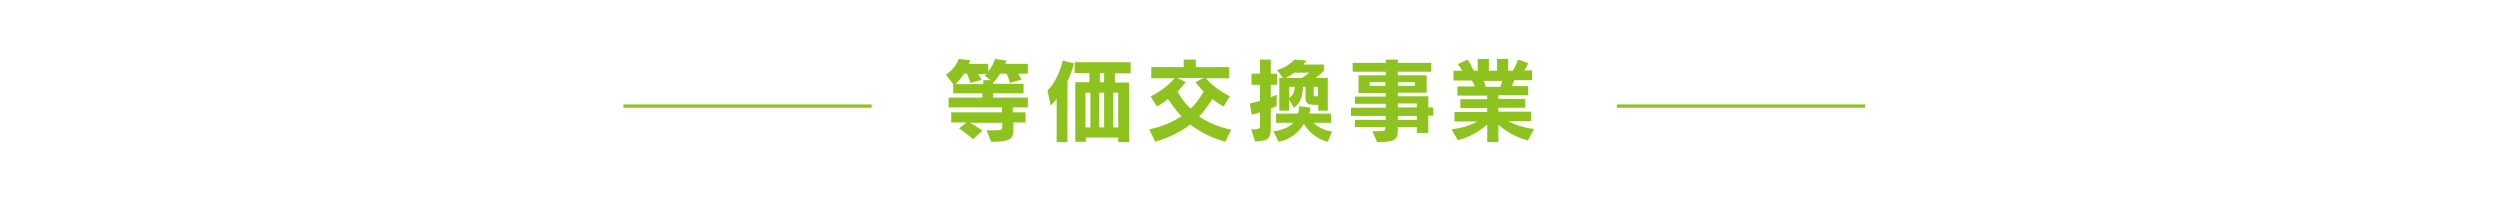 <?xml version="1.0" encoding="utf-8"?>
<!-- Generator: Adobe Illustrator 27.4.1, SVG Export Plug-In . SVG Version: 6.00 Build 0)  -->
<svg version="1.1" xmlns="http://www.w3.org/2000/svg" xmlns:xlink="http://www.w3.org/1999/xlink" x="0px" y="0px"
	 viewBox="0 0 763.5 66.5" style="enable-background:new 0 0 763.5 66.5;" xml:space="preserve">
<style type="text/css">
	.st0{fill:none;}
	.st1{fill:#8DC21F;}
	.st2{fill:none;stroke:#8DC21F;stroke-miterlimit:10;}
</style>
<g id="レイヤー_1">
	<rect class="st0" width="763.5" height="66.5"/>
</g>
<g id="レイヤー_3">
	<g>
		<path class="st1" d="M309.5,37.5v1.4c0,3.3-0.3,4.4-6.8,4.4l-1.4-3.5h2.2c2.5,0,2.6-0.1,2.6-1.3v-1h-9.9c1.9,1,3.8,2.4,3.8,2.4
			l-2.8,2.6c0,0-2-1.7-4.3-3.3l2.3-1.8h-4.7v-3.1H306v-1.5h-16.3v-3h10.3v-1.3h-8.9v-2.8l-2.2-2.9c1.8-1.2,3.1-2.7,3.9-4.8l3.5,0.4
			c-0.1,0.4-0.3,0.7-0.5,1.1h6v2.3c1-1.1,1.6-2.4,2.1-3.8l3.5,0.5c-0.1,0.3-0.3,0.7-0.4,1h6.9v3h-3c0.4,0.6,0.8,1.3,1.1,1.8l-3.6,1
			c-0.2-1-0.6-2-1-2.8h-2c-0.6,1-1.2,1.9-2.1,2.7v0.4h9.3v2.9h-9.3v1.3h10.6v3h-4.6v1.5h3.9v3.1H309.5z M300.7,23.1
			c0,0,0.4-0.3,0.6-0.5h-2.6c0.4,0.6,0.8,1.2,1.1,1.8l-3.5,0.9c-0.2-1-0.6-1.9-1-2.8h-0.9c-0.8,1.3-1.7,2.3-2.6,3.2h8.5v-1.2h2.3
			L300.7,23.1z"/>
		<path class="st1" d="M322.7,43.3V30.2c-0.7,0.8-1.2,1.5-1.8,2l-1-4.5c2.1-2.1,3.8-5.6,4.7-9.2l3.4,0.9c-0.6,2.1-1.2,3.8-2,5.4
			v18.6H322.7z M341.5,43.3V42h-9.9v1.3h-3.2V25.1h4.3v-2.8h-4.5V19h17.1v3.4h-4.8v2.8h4.3v18.2H341.5z M333,28.3h-1.5v10.6h1.5
			V28.3z M337.2,28.3h-1.5v10.6h1.5V28.3z M337.2,22.3h-1.3v2.8h1.3V22.3z M341.5,28.3H340v10.6h1.5V28.3z"/>
		<path class="st1" d="M374.2,43.3c-4.5-1.3-7.9-3.1-10.7-5.3c-2.8,2.2-6.2,3.9-10.7,5.3l-1.8-3.8c3.9-0.8,7.1-2.2,9.8-4
			c-1.5-1.6-2.8-3.4-4.1-5.3c-1,0.9-2.2,1.7-3.4,2.3l-1.9-3.1c3.2-1.5,5.7-3.6,7.3-5.5h-7.1v-3.4h9.9v-2.3h3.7v2.3h10.2v3.4h-7.1
			c1.6,1.9,4.2,4,7.3,5.5l-1.9,3.1c-1.2-0.6-2.4-1.4-3.4-2.3c-1.3,2-2.6,3.8-4.1,5.4c2.7,1.8,5.9,3.2,9.8,4L374.2,43.3z M359.6,23.8
			l2.5,1.3c0,0-1.3,1.6-2.5,2.9c1.1,1.9,2.4,3.7,4,5.2c1.6-1.5,2.9-3.3,4-5.2c-1.3-1.3-2.5-2.9-2.5-2.9l2.5-1.3H359.6z"/>
		<path class="st1" d="M382.1,39.5c2.7,0,2.7-0.1,2.7-1.5v-3.7c-0.8,0.3-1.6,0.5-2.5,0.7l-0.6-3.4c1.1-0.3,2.1-0.5,3.1-0.8v-4.9
			h-2.6v-3.4h2.6v-4.3h3.3v4.3h1.9v3.4h-1.9v3.8c0.7-0.3,1.3-0.5,1.8-0.8v3.5c-0.5,0.2-1.1,0.5-1.8,0.8v5.2c0,3.7-0.2,4.6-4.8,4.8
			L382.1,39.5z M405.5,43.3c-3.2-0.8-5.8-2.9-7.3-5.5c-1.6,2.8-4.3,4.8-7.7,5.5l-1.6-3.2c0.1,0,4.1-0.4,6.1-2.6h-5.3v-2.8h6.7
			c0.4-1.1,0.4-2.3,0.4-2.3l3.4,0.5c0,0-0.1,0.9-0.3,1.8h6.6v2.8h-5.4c1.4,1.3,3.5,2.4,5.7,2.7L405.5,43.3z M402.6,33.7V32h-1.3
			c-1.9,0-2.6-0.5-2.6-2.1v-3.4h-0.8c0,2.6-0.6,4.9-2.7,6.4l-1.5-2.5v3.4h-3v-10h1.1l-1.8-2.4c0,0,3.5-1,5.3-3.2l3.7,0.3
			c-0.3,0.4-0.6,0.8-1,1.2h6.3v2c0,0-1.2,1.1-2.5,2.1h3.7v10H402.6z M395.3,22.2c-0.8,0.6-1.8,1.2-2.7,1.6h5c0.7-0.4,1.6-1,2.2-1.6
			H395.3z M393.7,26.5v3.4c1.3-0.6,1.7-2.3,1.7-3.4H393.7z M402.6,26.5h-1.4v2.5c0,0.4,0.2,0.4,0.5,0.4h0.8V26.5z"/>
		<path class="st1" d="M432.7,40.6v-1.8h-5.8v0.9c0,2.9-0.7,3.7-6.3,3.7l-1.5-3.3c3.9,0,4-0.1,4-1v-0.3h-9.3v-2.2h9.4v-1.2h-10.6
			v-2.5h10.6v-1.2h-9.4v-2.2h9.4v-1.1h-8.3V23h8.3v-1.1h-10.1v-2.7h10.1v-1h3.7v1h10.2v2.7h-10.2V23h8.8v5.3h-8.8v1.1h9.3v3.4h1.5
			v2.5h-1.5v5.3H432.7z M423.1,25.1h-4.8v1.1h4.8V25.1z M432.1,25.1h-5.2v1.1h5.2V25.1z M432.7,31.6h-5.8v1.2h5.8V31.6z M432.7,35.4
			h-5.8v1.2h5.8V35.4z"/>
		<path class="st1" d="M466.6,42.9c-3.9-1.1-6.5-2.7-9-4.8v5.3h-3.4V38c-2.2,2-5.1,3.8-9,4.8l-1.9-3.3c3.3-0.4,5.8-1.2,7.8-2.4h-6.9
			v-2.9h10v-1.2H446v-2.7h8.2v-1.1h-9.1v-2.8h5.3c-0.2-0.6-0.6-1.4-0.9-1.8h-5.6v-3h2.7c-0.4-0.7-0.9-1.4-1.4-2l3-1.4
			c0.7,1,1.4,2.3,1.9,3.4h1.2v-3.6h3.4v3.6h2.5v-3.6h3.4v3.6h1.4c0.6-0.9,1.2-2.2,1.6-3.4l3.1,1.1c-0.3,0.8-0.7,1.6-1.2,2.2h2.4v3
			h-5.5c-0.1,0.5-0.4,1.2-0.7,1.8h5v2.8h-9.1v1.1h8.2v2.7h-8.2v1.2h10v2.9h-6.9c1.9,1.1,4.6,2,7.8,2.4L466.6,42.9z M453.1,24.7
			c0.2,0.5,0.5,1.2,0.7,1.8h4.4c0.3-0.6,0.5-1.3,0.6-1.8H453.1z"/>
	</g>
	<line class="st2" x1="266.2" y1="32.4" x2="190.4" y2="32.4"/>
	<line class="st2" x1="569.6" y1="32.4" x2="493.8" y2="32.4"/>
</g>
</svg>
